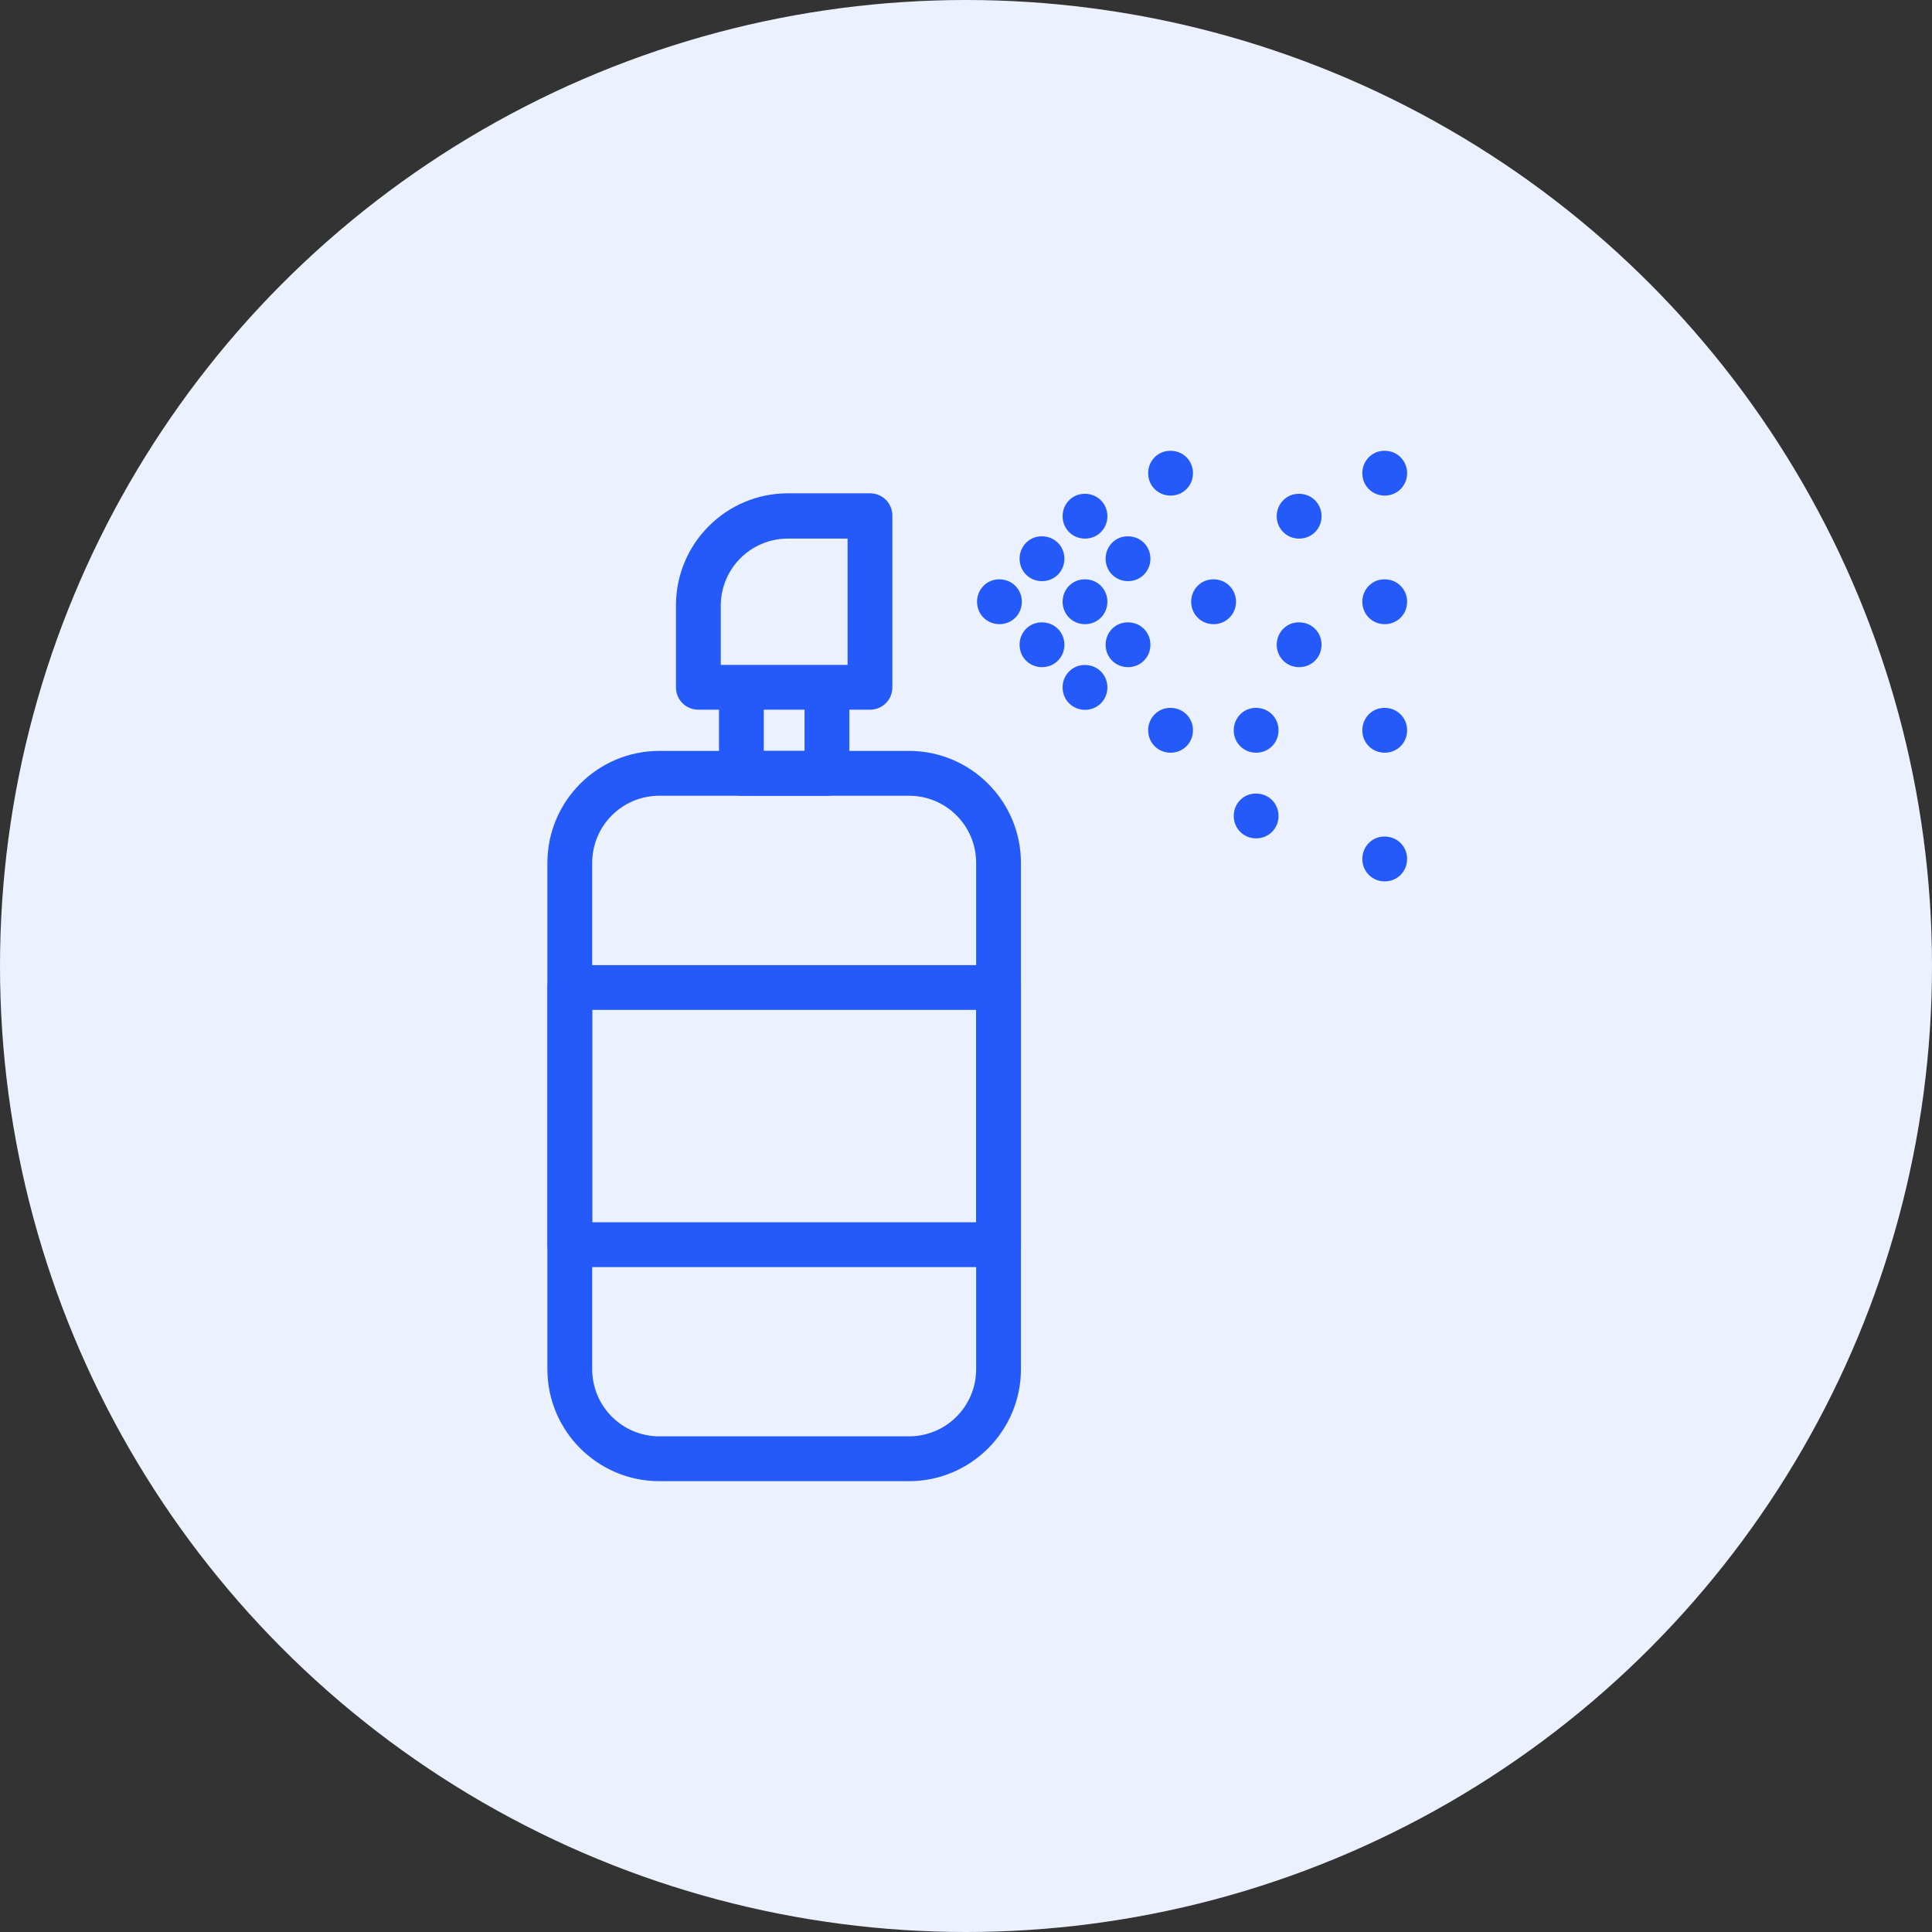 <svg width="60" height="60" viewBox="0 0 60 60" fill="none" xmlns="http://www.w3.org/2000/svg">
<rect x="0" y="0" width="60" height="60" fill="#333333" stroke="none"/>
<circle cx="30" cy="30" r="30" fill="#EBF1FF"/>
<g clip-path="url(#clip0_1035_3429)">
<path d="M32.36 18.048C31.97 18.048 31.664 17.741 31.664 17.352C31.664 16.962 31.97 16.656 32.346 16.656H32.36C32.749 16.656 33.056 16.962 33.056 17.352C33.056 17.741 32.749 18.048 32.36 18.048Z" fill="#235AF9"/>
<path d="M32.36 20.719C31.97 20.719 31.664 20.413 31.664 20.024C31.664 19.634 31.97 19.328 32.346 19.328H32.36C32.749 19.328 33.056 19.634 33.056 20.024C33.056 20.413 32.749 20.719 32.36 20.719Z" fill="#235AF9"/>
<path d="M33.696 16.727C33.306 16.727 33 16.421 33 16.032C33 15.642 33.306 15.336 33.682 15.336H33.696C34.085 15.336 34.391 15.642 34.391 16.032C34.391 16.421 34.085 16.727 33.696 16.727Z" fill="#235AF9"/>
<path d="M33.696 19.384C33.306 19.384 33 19.077 33 18.688C33 18.298 33.306 17.992 33.682 17.992H33.696C34.085 17.992 34.391 18.298 34.391 18.688C34.391 19.077 34.085 19.384 33.696 19.384Z" fill="#235AF9"/>
<path d="M31.038 19.384C30.649 19.384 30.343 19.077 30.343 18.688C30.343 18.298 30.649 17.992 31.024 17.992H31.038C31.428 17.992 31.734 18.298 31.734 18.688C31.734 19.077 31.428 19.384 31.038 19.384Z" fill="#235AF9"/>
<path d="M33.696 22.044C33.306 22.044 33 21.738 33 21.348C33 20.958 33.306 20.652 33.682 20.652H33.696C34.085 20.652 34.391 20.958 34.391 21.348C34.391 21.738 34.085 22.044 33.696 22.044Z" fill="#235AF9"/>
<path d="M35.031 18.048C34.642 18.048 34.336 17.741 34.336 17.352C34.336 16.962 34.642 16.656 35.017 16.656H35.031C35.421 16.656 35.727 16.962 35.727 17.352C35.727 17.741 35.421 18.048 35.031 18.048Z" fill="#235AF9"/>
<path d="M36.353 15.391C35.964 15.391 35.657 15.085 35.657 14.696C35.657 14.306 35.964 14 36.339 14H36.353C36.743 14 37.049 14.306 37.049 14.696C37.049 15.085 36.743 15.391 36.353 15.391Z" fill="#235AF9"/>
<path d="M35.031 20.719C34.642 20.719 34.336 20.413 34.336 20.024C34.336 19.634 34.642 19.328 35.017 19.328H35.031C35.421 19.328 35.727 19.634 35.727 20.024C35.727 20.413 35.421 20.719 35.031 20.719Z" fill="#235AF9"/>
<path d="M36.353 23.376C35.964 23.376 35.657 23.07 35.657 22.68C35.657 22.291 35.964 21.984 36.339 21.984H36.353C36.743 21.984 37.049 22.291 37.049 22.68C37.049 23.07 36.743 23.376 36.353 23.376Z" fill="#235AF9"/>
<path d="M37.689 19.384C37.299 19.384 36.993 19.077 36.993 18.688C36.993 18.298 37.299 17.992 37.675 17.992H37.689C38.078 17.992 38.385 18.298 38.385 18.688C38.385 19.077 38.078 19.384 37.689 19.384Z" fill="#235AF9"/>
<path d="M39.01 26.036C38.621 26.036 38.315 25.73 38.315 25.34C38.315 24.951 38.621 24.645 38.996 24.645H39.01C39.4 24.645 39.706 24.951 39.706 25.34C39.706 25.73 39.4 26.036 39.01 26.036Z" fill="#235AF9"/>
<path d="M43.004 19.384C42.614 19.384 42.308 19.077 42.308 18.688C42.308 18.298 42.614 17.992 42.99 17.992H43.004C43.393 17.992 43.699 18.298 43.699 18.688C43.699 19.077 43.393 19.384 43.004 19.384Z" fill="#235AF9"/>
<path d="M43.004 15.391C42.614 15.391 42.308 15.085 42.308 14.696C42.308 14.306 42.614 14 42.99 14H43.004C43.393 14 43.699 14.306 43.699 14.696C43.699 15.085 43.393 15.391 43.004 15.391Z" fill="#235AF9"/>
<path d="M43.004 23.376C42.614 23.376 42.308 23.07 42.308 22.68C42.308 22.291 42.614 21.984 42.99 21.984H43.004C43.393 21.984 43.699 22.291 43.699 22.68C43.699 23.07 43.393 23.376 43.004 23.376Z" fill="#235AF9"/>
<path d="M43.004 27.372C42.614 27.372 42.308 27.066 42.308 26.676C42.308 26.287 42.614 25.98 42.99 25.98H43.004C43.393 25.98 43.699 26.287 43.699 26.676C43.699 27.066 43.393 27.372 43.004 27.372Z" fill="#235AF9"/>
<path d="M40.346 16.727C39.956 16.727 39.65 16.421 39.65 16.032C39.65 15.642 39.956 15.336 40.332 15.336H40.346C40.736 15.336 41.042 15.642 41.042 16.032C41.042 16.421 40.736 16.727 40.346 16.727Z" fill="#235AF9"/>
<path d="M40.346 20.719C39.956 20.719 39.65 20.413 39.65 20.024C39.65 19.634 39.956 19.328 40.332 19.328H40.346C40.736 19.328 41.042 19.634 41.042 20.024C41.042 20.413 40.736 20.719 40.346 20.719Z" fill="#235AF9"/>
<path d="M39.01 23.376C38.621 23.376 38.315 23.07 38.315 22.68C38.315 22.291 38.621 21.984 38.996 21.984H39.01C39.4 21.984 39.706 22.291 39.706 22.68C39.706 23.07 39.4 23.376 39.01 23.376Z" fill="#235AF9"/>
<path d="M25.682 24.713H23.024C22.635 24.713 22.329 24.407 22.329 24.017V21.36C22.329 20.97 22.635 20.664 23.024 20.664C23.414 20.664 23.72 20.97 23.72 21.36V23.322H24.986V21.36C24.986 20.97 25.292 20.664 25.682 20.664C26.071 20.664 26.377 20.97 26.377 21.36V24.017C26.377 24.407 26.071 24.713 25.682 24.713Z" fill="#235AF9"/>
<path d="M28.228 45.999H20.478C18.558 45.999 17 44.44 17 42.52V26.799C17 24.879 18.558 23.32 20.478 23.32H28.228C30.148 23.32 31.706 24.879 31.706 26.799V42.52C31.706 44.44 30.148 45.999 28.228 45.999ZM20.478 24.712C19.323 24.712 18.391 25.644 18.391 26.799V42.52C18.391 43.675 19.323 44.607 20.478 44.607H28.228C29.383 44.607 30.315 43.675 30.315 42.52V26.799C30.315 25.644 29.383 24.712 28.228 24.712H20.478Z" fill="#235AF9"/>
<path d="M27.017 22.04H21.689C21.299 22.04 20.993 21.734 20.993 21.345V18.799C20.993 16.879 22.551 15.32 24.471 15.32H27.017C27.407 15.32 27.713 15.626 27.713 16.016V21.345C27.713 21.734 27.407 22.04 27.017 22.04ZM22.384 20.649H26.322V16.726H24.471C23.317 16.726 22.384 17.658 22.384 18.812V20.663V20.649Z" fill="#235AF9"/>
<path d="M31.01 39.35H17.696C17.306 39.35 17 39.044 17 38.654V30.668C17 30.279 17.306 29.973 17.696 29.973H31.01C31.4 29.973 31.706 30.279 31.706 30.668V38.654C31.706 39.044 31.4 39.35 31.01 39.35ZM18.391 37.959H30.315V31.364H18.391V37.959Z" fill="#235AF9"/>
</g>
<defs>
<clipPath id="clip0_1035_3429">
<rect width="26.699" height="32" fill="white" transform="translate(17 14)"/>
</clipPath>
</defs>
</svg>

